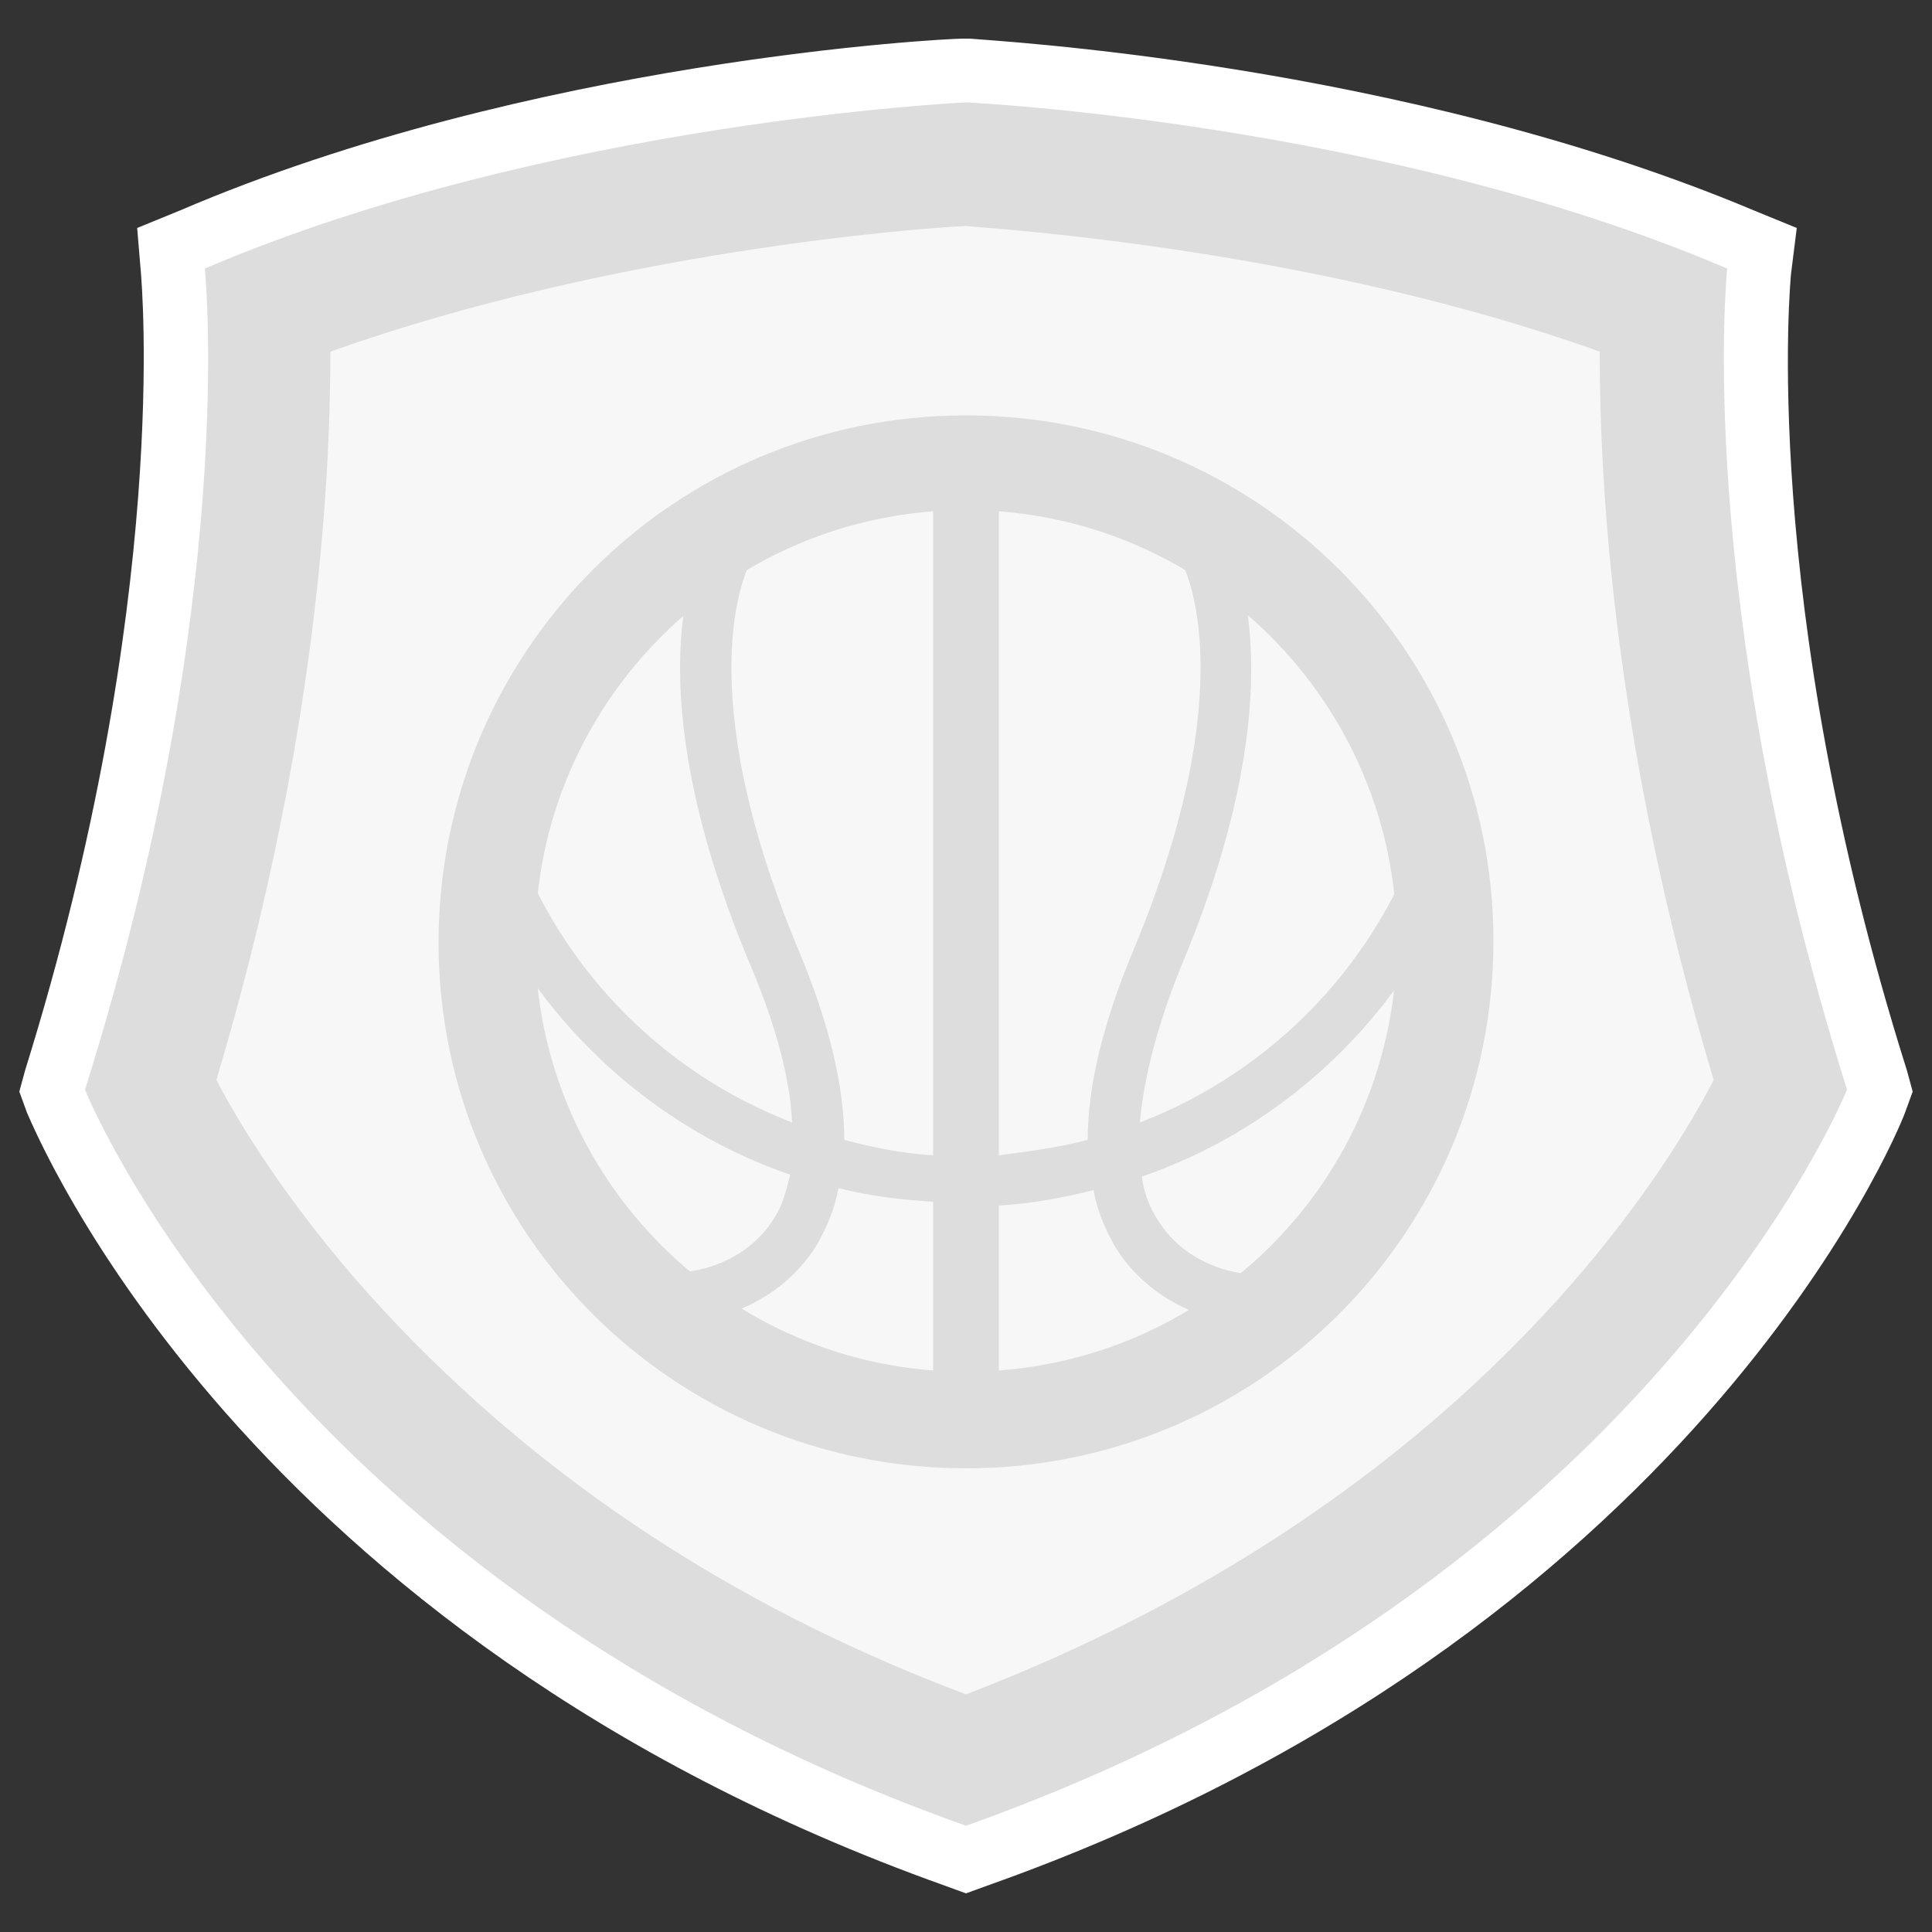 <?xml version="1.0" encoding="utf-8"?>
<!-- Generator: Adobe Illustrator 19.2.1, SVG Export Plug-In . SVG Version: 6.00 Build 0)  -->
<svg version="1.1" xmlns="http://www.w3.org/2000/svg" xmlns:xlink="http://www.w3.org/1999/xlink" x="0px" y="0px"
	 viewBox="0 0 100 100" enable-background="new 0 0 100 100" xml:space="preserve">
<rect x="0" y="0" width="100" height="100" fill="#333333" stroke="none"/>
<g id="football" display="none">
</g>
<g id="main" display="none">
</g>
<g id="hockey" display="none">
</g>
<g id="export">
	<g display="none">
		<path display="inline" fill="#FFFFFF" d="M48.9,97.6L50,98l1.1-0.4c36.4-12.9,47.1-38.9,47.5-40l0.4-1.1l-0.3-1.1
			c-7.7-24.4-6-41.1-6-41.2l0.3-2.4l-2.2-0.9C72.5,3.2,51.1,2.1,50.2,2L50,2l-0.2,0c-0.9,0-22.3,1.1-40.5,8.9l-2.2,0.9l0.2,2.4
			c0,0.2,1.6,16.8-6,41.2L1,56.5l0.4,1.1C1.9,58.7,12.5,84.6,48.9,97.6L48.9,97.6z"/>
		<path display="inline" fill="#F7F7F7" d="M84.8,17.5C69,10.8,50,9.9,50,9.9s-19,0.9-34.8,7.6c0,0,1.6,15.2-5.4,37.7
			c0,0,4,24.1,40.2,33.7c36.3-9.6,40.2-33.7,40.2-33.7C83.2,32.8,84.8,17.5,84.8,17.5"/>
		<path display="inline" fill="#DDDDDD" d="M49.7,11.8c2.4,0.1,18.3,1.3,32.8,6.5c0,6.9,0.7,20.3,5.9,37.7
			C85.5,61.6,75,78.1,49.7,87.8c-12.5-4.8-22.8-11.7-30.9-20.7c-4.2-4.7-6.7-8.8-7.9-11.1c5.2-17.4,5.9-30.9,5.9-37.7
			C31.4,13.1,47.3,11.9,49.7,11.8 M50,5.4c0,0-21.6,1-39.4,8.6c0,0,1.8,17.1-6.2,42.5c0,0,10.1,25.5,45.6,38.1
			C85.4,82,95.6,56.5,95.6,56.5c-8-25.5-6.2-42.5-6.2-42.5C71.6,6.4,50,5.4,50,5.4"/>
		<g display="inline">
			<g>
				<g>
					<g>
						<path fill="#F7F7F7" d="M78.8,59.9l-0.6-8.7c-0.2-2.9-2.2-4.7-5.1-4.7c-0.4,0-0.7,0-1.1,0.1l-10.3,2l-2.5-2.9l13.5-16.1
							l-10.3-9.9L50,34.6L37.5,19.7l-10.3,9.9l13.5,16.1l-2.5,2.9l-10.3-2c-0.3-0.1-0.7-0.1-1.1-0.1c-2.9,0-4.9,1.9-5.1,4.7
							l-0.6,8.6c-0.1,1.5,0.4,3,1.5,4.1c1,1.1,2.1,1.3,3.6,1.3h12.5c2.6,0,4.6-0.7,6.3-2.7l4.9-5.7l4.5,5.3c1.7,2,4.1,3.1,6.7,3.1
							h12.5c1.5,0,3-0.6,4-1.7C78.8,62.6,78.9,61.5,78.8,59.9z"/>
						<path fill="#DDDDDD" d="M79.2,59.9l-0.6-8.7c-0.2-2.9-2.6-5.2-5.5-5.2c-0.4,0-0.7,0-1.1,0.1l-10.3,2l-2-2.4l13.5-16.1
							L62.5,19.3L50,34.2L37.5,19.3L26.8,29.6l13.5,16.1l-2,2.4l-10.3-2c-0.3-0.1-0.7-0.1-1.1-0.1c-2.9,0-5.3,2.3-5.5,5.2l-0.6,8.6
							c-0.1,1.5,0.4,3,1.5,4.1c1,1.1,2.5,1.7,4,1.7h12.5c2.6,0,5.1-1.1,6.7-3.1l4.5-5.3l4.5,5.3c1.7,2,4.1,3.1,6.7,3.1h12.5
							c1.5,0,3-0.6,4-1.7C78.8,63,79.3,61.5,79.2,59.9z M62.9,26.2l3.9,3.8L56.6,42.1l-3.6-4.2L62.9,26.2z M28.1,61.1h-1.8
							c-0.5,0-0.8-0.4-0.8-0.9l0.6-8.6c0-0.5,0.5-0.8,1-0.7l2.5,0.5L28.1,61.1z M32.9,61.1h-2.4l1.3-9.3l2.7,0.5L32.9,61.1z
							 M41.9,59.7c-0.8,0.9-1.9,1.5-3.1,1.5l-3.4,0l1.5-8.4l3.2,0.6l3.3-3.9l3.6,4.3L41.9,59.7z M61.2,61.1c-1.2,0-2.4-0.5-3.1-1.5
							l-6.2-7.4L50,50v0l-4.6-5.5l-2-2.4l0,0L33.2,30l3.9-3.8l9.8,11.7l0,0l3.1,3.7l0,0l5.2,6.2l1.4,1.7v0l3.3,3.9l3.2-0.6l1.5,8.4
							H61.2z M67.1,61.1l-1.6-8.8l2.7-0.5l1.3,9.3H67.1z M73.7,61.1h-1.8l-1.4-9.8l2.5-0.5c0.5-0.1,0.9,0.3,1,0.7l0.6,8.6
							C74.5,60.7,74.2,61.1,73.7,61.1z"/>
					</g>
				</g>
			</g>
		</g>
	</g>
	<g>
		<path fill="#FFFFFF" d="M48.9,97.6L50,98l1.1-0.4c36.4-12.9,47.1-38.9,47.5-40l0.4-1.1l-0.3-1.1c-7.7-24.4-6-41.1-6-41.2l0.3-2.4
			l-2.2-0.9C72.5,3.2,51.1,2.1,50.2,2L50,2l-0.2,0c-0.9,0-22.3,1.1-40.5,8.9l-2.2,0.9l0.2,2.4c0,0.2,1.6,16.8-6,41.2L1,56.5l0.4,1.1
			C1.9,58.7,12.5,84.6,48.9,97.6L48.9,97.6z"/>
		<path fill="#F7F7F7" d="M84.8,17.4C69,10.7,50,9.8,50,9.8s-19,0.9-34.8,7.6c0,0,1.6,15.2-5.4,37.7c0,0,4,24.1,40.2,33.7
			c36.3-9.6,40.2-33.7,40.2-33.7C83.2,32.7,84.8,17.4,84.8,17.4"/>
		<path fill="#DDDDDD" d="M50,11.7c2.4,0.2,18.3,1.3,32.8,6.5c0,6.9,0.7,20.3,5.9,37.7C85.8,61.5,75.3,78,50,87.7
			C37.5,83,27.2,76,19.1,67c-4.2-4.7-6.7-8.8-7.9-11.1c5.2-17.4,5.9-30.9,5.9-37.7C31.7,13,47.6,11.8,50,11.7 M50,5.3
			c0,0-21.6,1-39.4,8.6c0,0,1.8,17.1-6.2,42.5c0,0,10.1,25.5,45.6,38.1c35.4-12.6,45.6-38.1,45.6-38.1c-8-25.5-6.2-42.5-6.2-42.5
			C71.6,6.3,50,5.3,50,5.3"/>
		<path fill="#F7F7F7" d="M50,23.6c-13.9,0-25.1,11.2-25.1,25.1c0,13.9,11.2,25.1,25.1,25.1c13.9,0,25.1-11.2,25.1-25.1
			C75.1,34.9,63.9,23.6,50,23.6"/>
		<path fill="#DDDDDD" d="M56.6,61.6c0.2,1.1,0.6,2,1.1,2.9c2.2,3.6,6.2,4,6.4,4l0.2-2.6c-0.1,0-2.9-0.3-4.4-2.8
			c-0.4-0.6-0.7-1.4-0.8-2.2c6.7-2.3,12.2-7.2,15.4-13.4c-0.1-1.7-0.3-3.3-0.8-4.9C71.4,49.7,66,55.4,59,58.1c0.2-2.3,0.9-5,2.1-8
			c5.7-13.5,3.2-20.3,2.6-21.7c-0.1-0.1-0.2-0.1-0.3-0.2l-2.1,1.2c0,0.1,3.1,6-2.6,19.7c-1.6,3.8-2.4,7.1-2.4,9.9
			c-1.5,0.4-3.1,0.6-4.6,0.8V24.3c-0.6,0-1.1-0.1-1.7-0.1c-0.6,0-1.1,0-1.7,0.1v35.5c-1.6-0.1-3.1-0.4-4.6-0.8
			c0-2.8-0.8-6.1-2.4-9.9c-5.7-13.7-2.6-19.6-2.6-19.7l-1.1-0.6l-1-0.6c-0.1,0.1-0.2,0.1-0.3,0.2c-0.7,1.5-3.1,8.2,2.6,21.7
			c1.3,3.1,2,5.8,2.1,8c-7-2.7-12.4-8.4-14.7-15.6c-0.4,1.6-0.7,3.2-0.8,4.9c3.2,6.2,8.7,11.1,15.4,13.4c-0.2,0.8-0.4,1.6-0.8,2.2
			c-1.5,2.5-4.3,2.8-4.4,2.8l0.2,2.6c0.2,0,4.2-0.4,6.4-4c0.5-0.9,0.9-1.8,1.1-2.9c1.6,0.4,3.2,0.6,4.9,0.7v10.9
			c0.6,0,1.1,0.1,1.7,0.1c0.6,0,1.1,0,1.7-0.1V62.4C53.4,62.3,55,62,56.6,61.6"/>
		<path fill="#DDDDDD" d="M50,71c-12.3,0-22.3-10-22.3-22.3c0-12.3,10-22.3,22.3-22.3c12.3,0,22.3,10,22.3,22.3
			C72.3,61.1,62.3,71,50,71 M50,21.5c-15.1,0-27.3,12.2-27.3,27.3C22.7,63.8,34.9,76,50,76c15.1,0,27.3-12.2,27.3-27.3
			C77.3,33.7,65.1,21.5,50,21.5"/>
	</g>
</g>
<g id="baseball" display="none">
</g>
<g id="basketball" display="none">
</g>
<g id="Layer_8" display="none">
</g>
<g id="more" display="none">
</g>
</svg>
